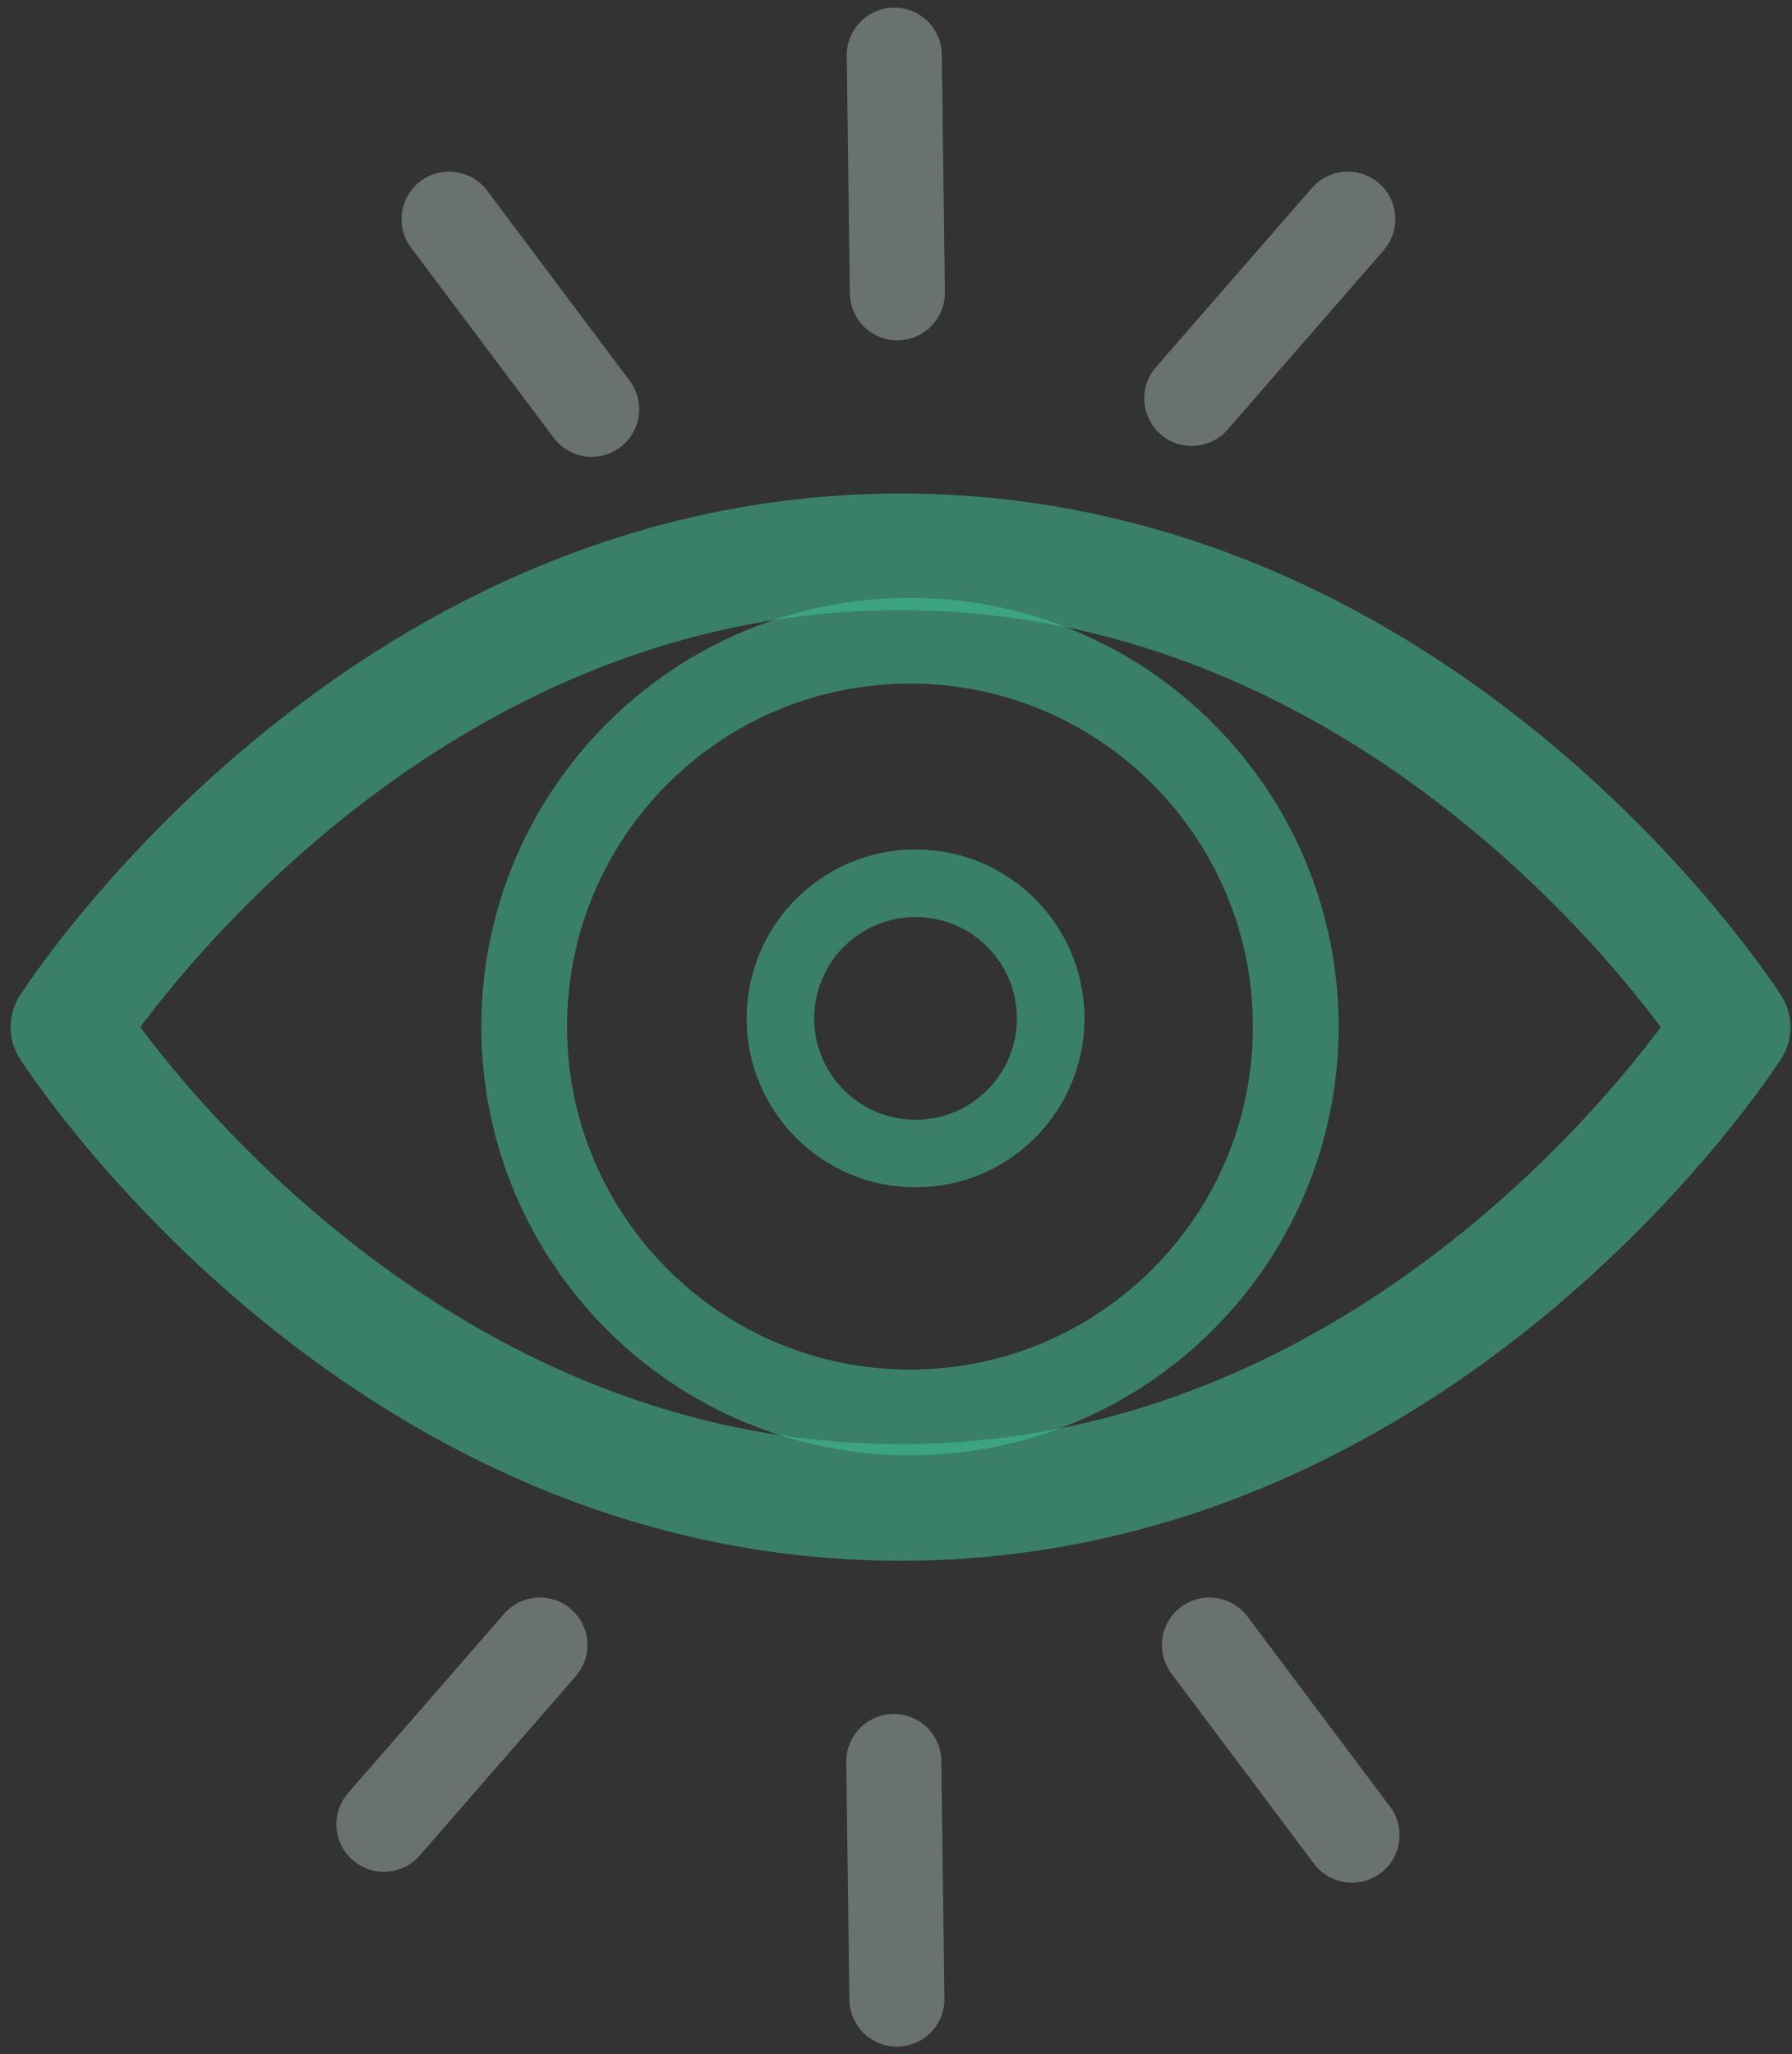 <svg width="130" height="149" viewBox="0 0 130 149" fill="none" xmlns="http://www.w3.org/2000/svg">
<rect x="0" y="0" width="130" height="149" fill="#333333" stroke="none"/>
<path d="M5 74.5C5 74.5 26.938 40.026 65.33 40.026C103.722 40.026 125.66 74.5 125.66 74.5C125.66 74.5 103.722 108.975 65.33 108.975C26.938 108.975 5 74.5 5 74.5Z" stroke="#41C998" stroke-opacity="0.52" stroke-width="8.462" stroke-linecap="round" stroke-linejoin="round"/>
<path d="M66.419 83.669C71.834 83.669 76.223 79.28 76.223 73.866C76.223 68.451 71.834 64.062 66.419 64.062C61.005 64.062 56.616 68.451 56.616 73.866C56.616 79.28 61.005 83.669 66.419 83.669Z" stroke="#41C998" stroke-opacity="0.52" stroke-width="4.902" stroke-linecap="round" stroke-linejoin="round"/>
<path d="M66.013 102.447C81.47 102.447 94 89.916 94 74.46C94 59.003 81.47 46.473 66.013 46.473C50.557 46.473 38.027 59.003 38.027 74.46C38.027 89.916 50.557 102.447 66.013 102.447Z" stroke="#41C998" stroke-opacity="0.52" stroke-width="6.219" stroke-linecap="round" stroke-linejoin="round"/>
<path d="M32.579 15.894L42.922 29.684" stroke="#D7F4E9" stroke-opacity="0.33" stroke-width="6.895" stroke-linecap="round"/>
<path d="M87.738 119.317L98.081 133.107" stroke="#D7F4E9" stroke-opacity="0.33" stroke-width="6.895" stroke-linecap="round"/>
<path d="M39.168 119.317L27.851 132.318" stroke="#D7F4E9" stroke-opacity="0.33" stroke-width="6.895" stroke-linecap="round"/>
<path d="M97.775 15.894L86.457 28.896" stroke="#D7F4E9" stroke-opacity="0.33" stroke-width="6.895" stroke-linecap="round"/>
<path d="M64.876 4L65.098 21.236" stroke="#D7F4E9" stroke-opacity="0.33" stroke-width="6.895" stroke-linecap="round"/>
<path d="M64.842 127.764L65.065 145" stroke="#D7F4E9" stroke-opacity="0.33" stroke-width="6.895" stroke-linecap="round"/>
</svg>
